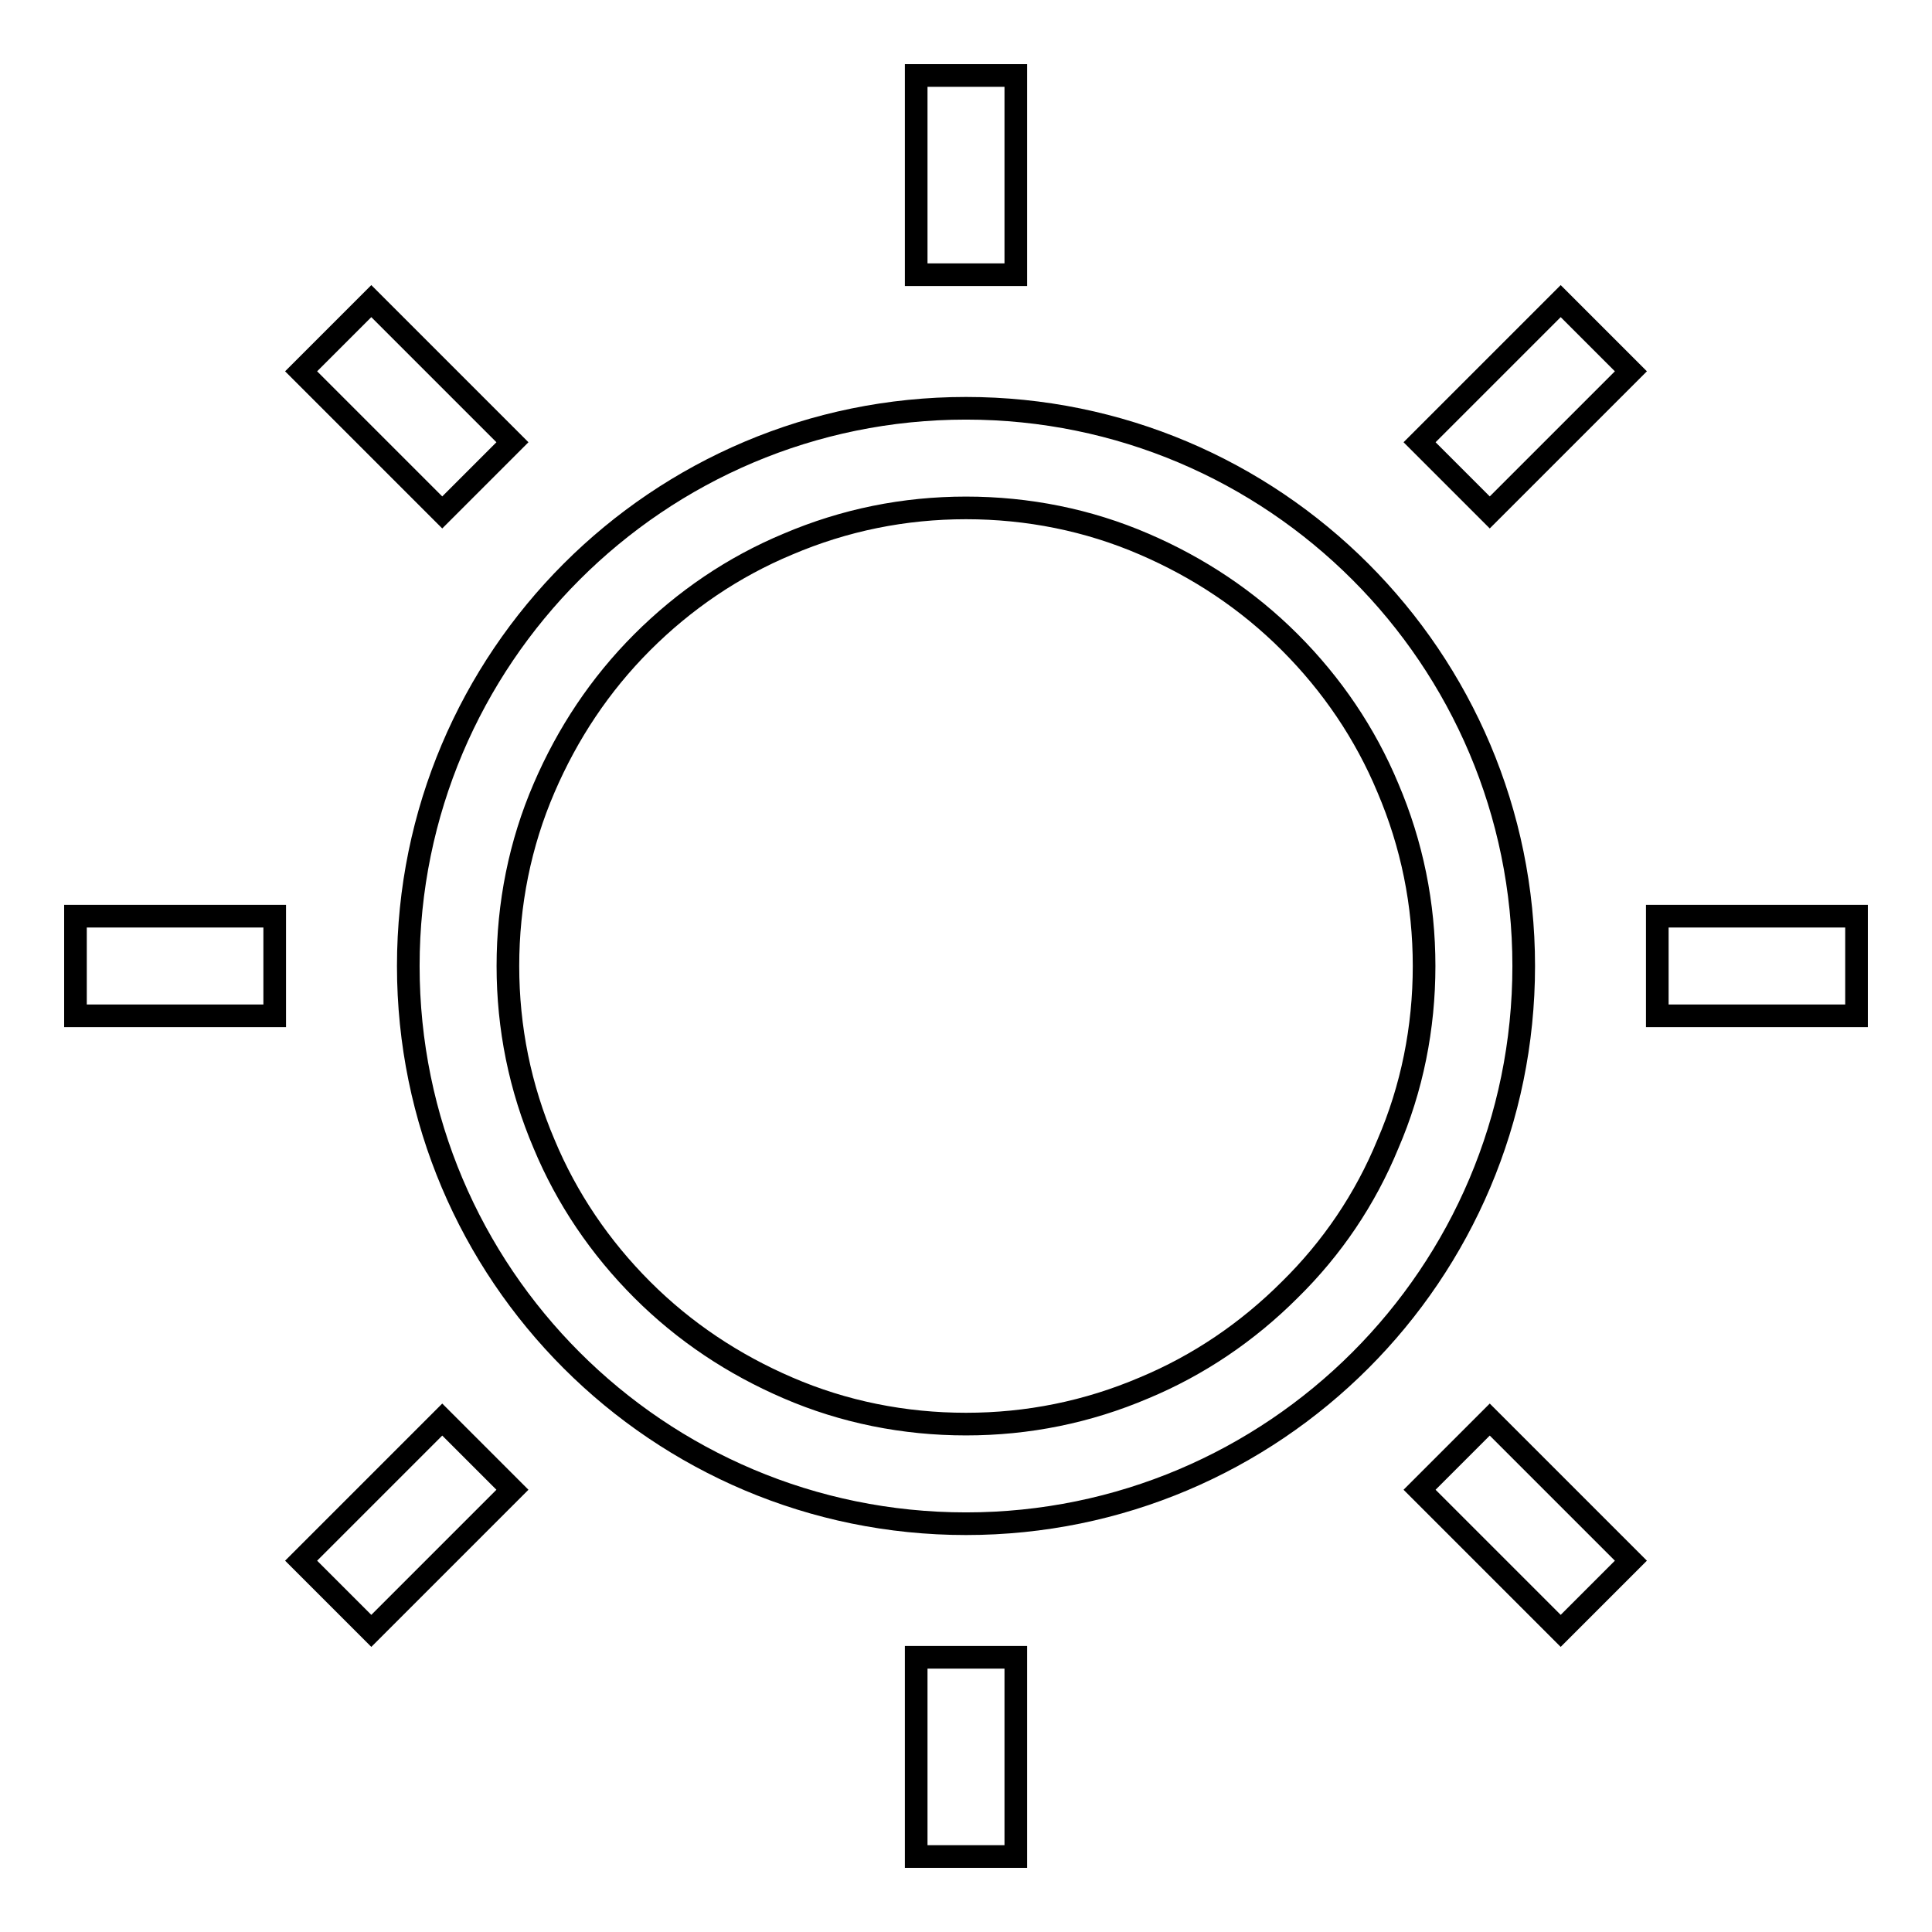 <?xml version="1.0" encoding="utf-8"?>
<!-- Svg Vector Icons : http://www.onlinewebfonts.com/icon -->
<!DOCTYPE svg PUBLIC "-//W3C//DTD SVG 1.1//EN" "http://www.w3.org/Graphics/SVG/1.1/DTD/svg11.dtd">
<svg version="1.1" xmlns="http://www.w3.org/2000/svg" xmlns:xlink="http://www.w3.org/1999/xlink" x="0px" y="0px" viewBox="0 0 256 256" enable-background="new 0 0 256 256" xml:space="preserve">
<g> <path stroke-width="3" fill-opacity="0" stroke="#000000"  d="M128,54.1c-40.8,0-73.9,33.1-73.9,73.9c0,40.8,33.1,73.9,73.9,73.9c40.8,0,73.9-33.1,73.9-73.9 C201.9,87.2,168.8,54.1,128,54.1z M170.9,170.9c-5.6,5.6-12.1,10-19.3,13c-7.5,3.2-15.4,4.8-23.6,4.8c-8.2,0-16.2-1.6-23.6-4.8 c-7.2-3.1-13.7-7.4-19.3-13c-5.6-5.6-10-12.1-13-19.3c-3.2-7.5-4.8-15.4-4.8-23.6c0-8.2,1.6-16.2,4.8-23.6 c3.1-7.2,7.4-13.7,13-19.3c5.6-5.6,12.1-10,19.3-13c7.5-3.2,15.4-4.8,23.6-4.8c8.2,0,16.2,1.6,23.6,4.8c7.2,3.1,13.7,7.4,19.3,13 c5.6,5.6,10,12.1,13,19.3c3.2,7.5,4.8,15.4,4.8,23.6c0,8.2-1.6,16.2-4.8,23.6C180.9,158.9,176.5,165.4,170.9,170.9z M134.6,36.4 h-13.2V10h13.2V36.4z M121.4,219.6h13.2V246h-13.2V219.6z M58.6,67.9L39.9,49.2l9.3-9.3l18.7,18.7L58.6,67.9z M197.4,188.1 l18.7,18.7l-9.3,9.3l-18.7-18.7L197.4,188.1z M10,121.4h26.4v13.2H10V121.4z M246,121.4v13.2h-26.4v-13.2H246z M58.6,188.1l9.3,9.3 l-18.7,18.7l-9.3-9.3L58.6,188.1z M206.8,39.9l9.3,9.3l-18.7,18.7l-9.3-9.3L206.8,39.9L206.8,39.9z"/></g>
</svg>